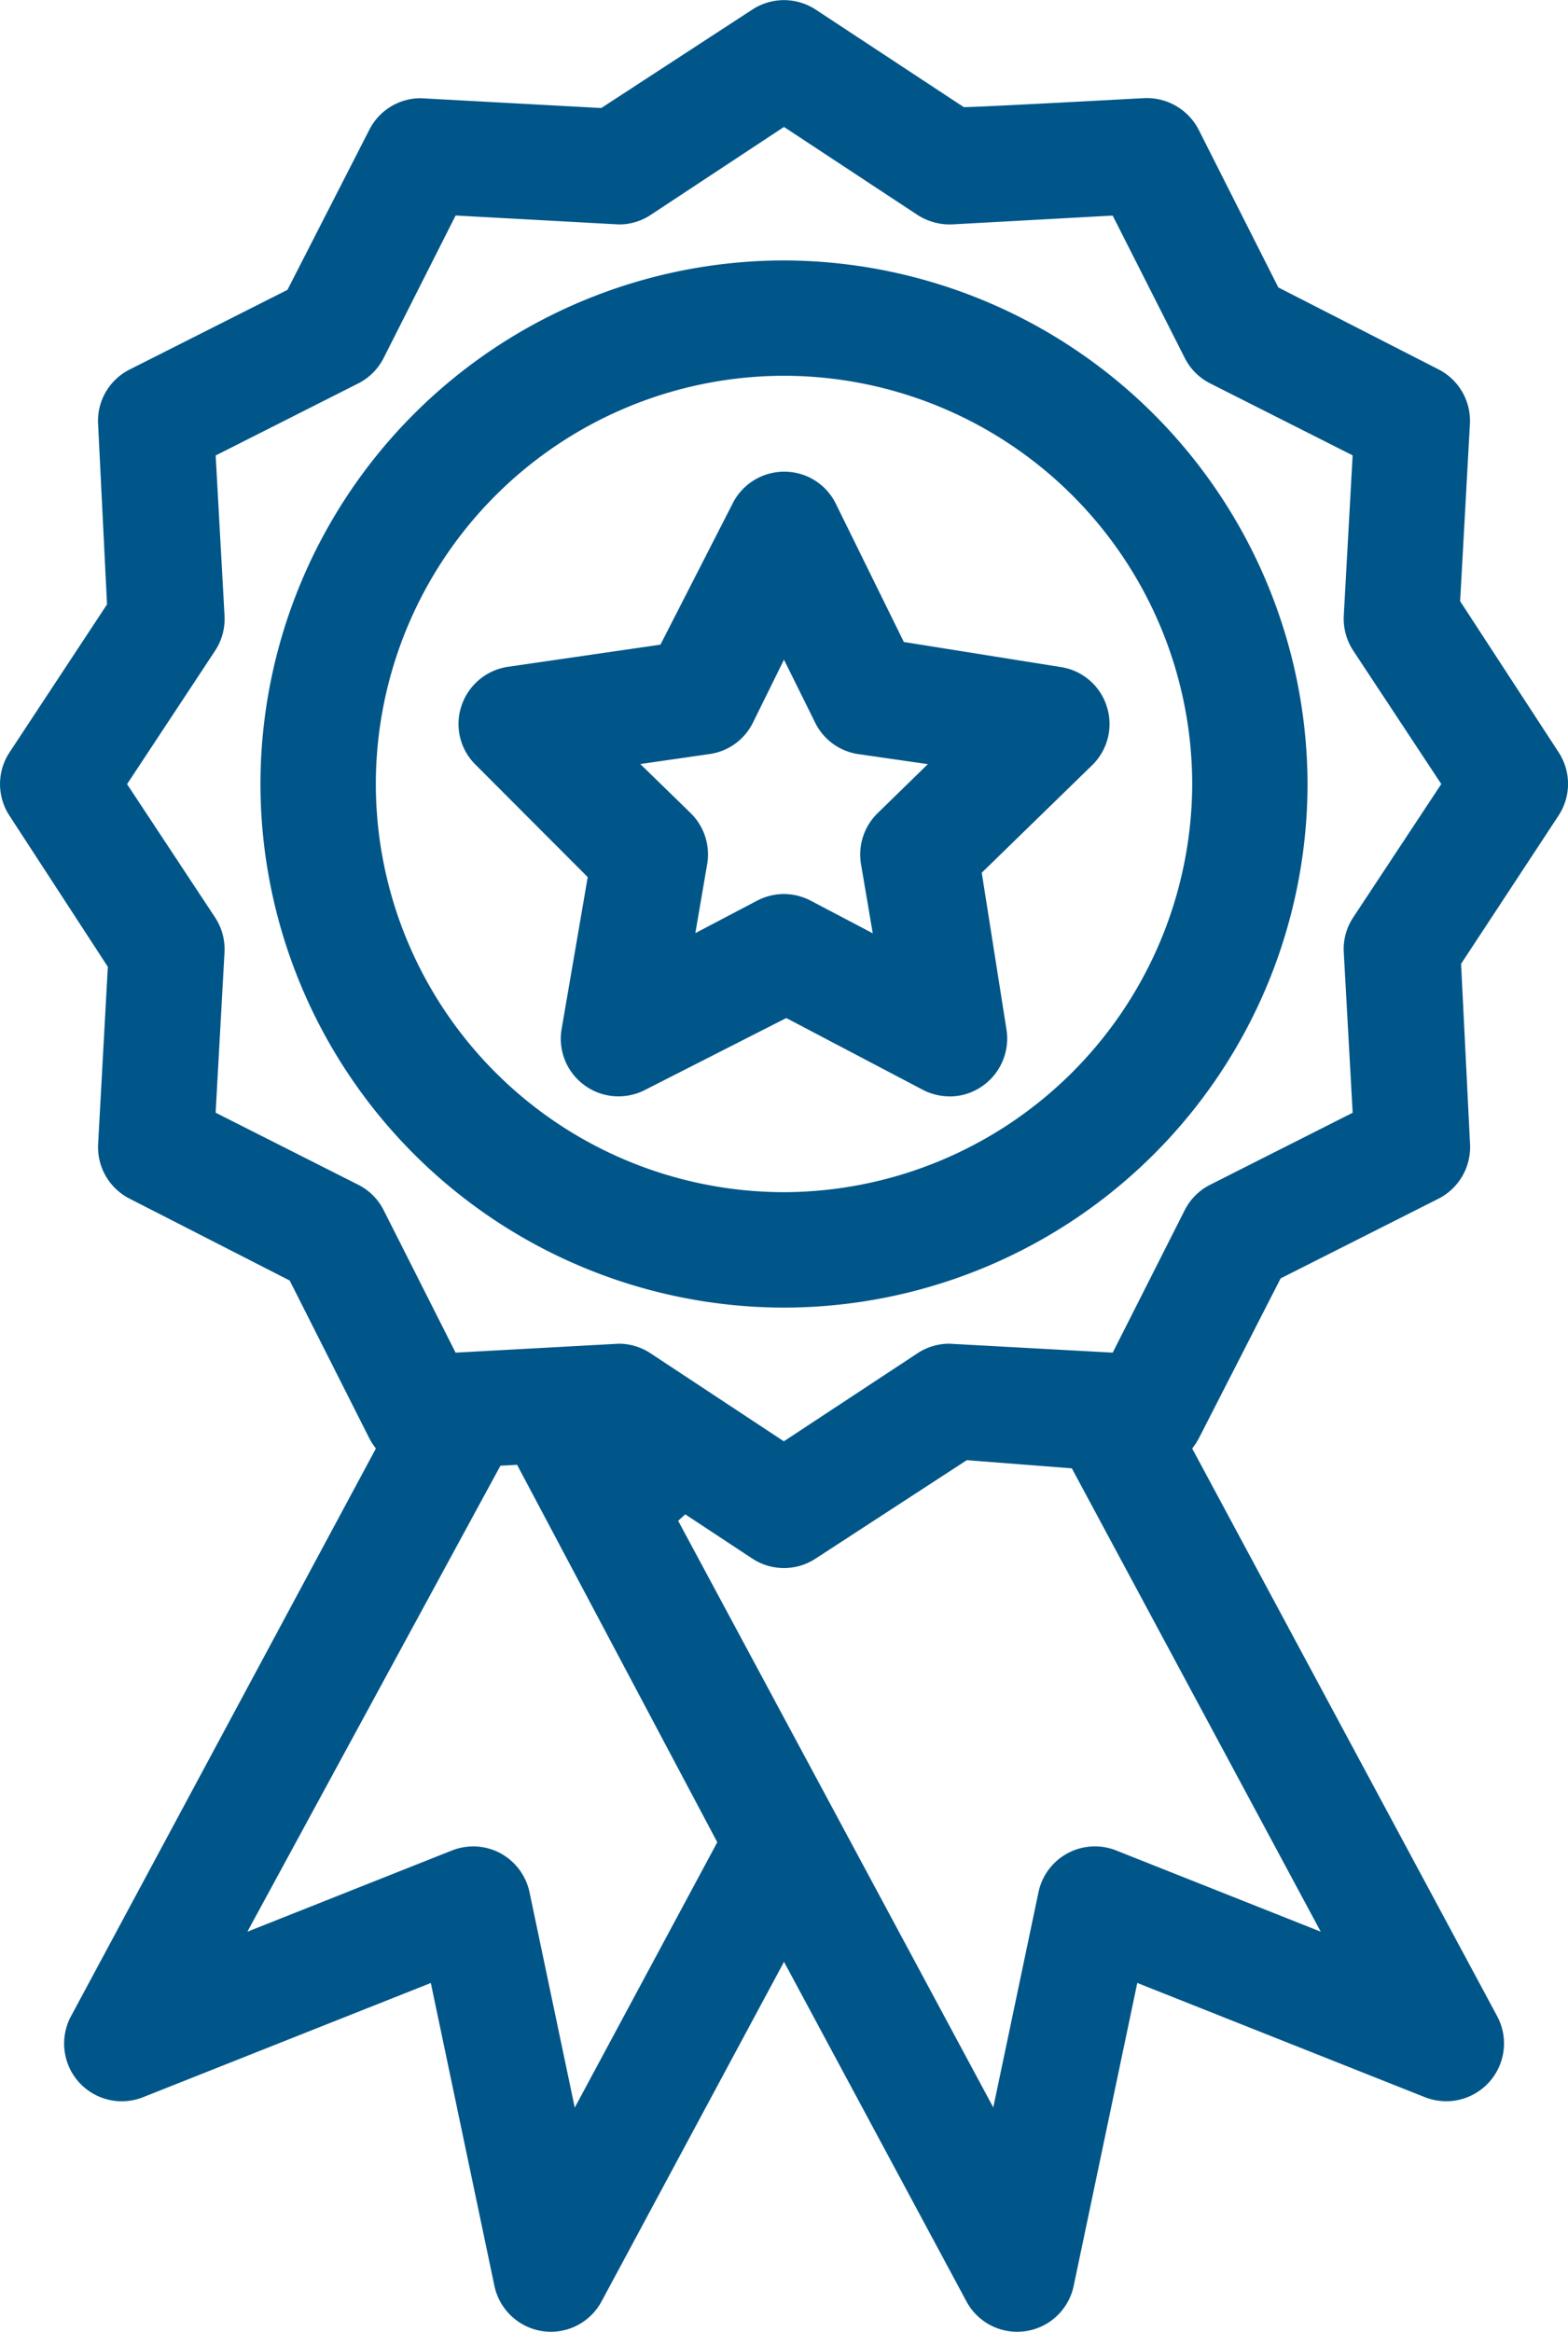 <?xml version="1.0" encoding="UTF-8"?>
<svg xmlns="http://www.w3.org/2000/svg" xmlns:xlink="http://www.w3.org/1999/xlink" id="Grupo_25" data-name="Grupo 25" width="47.041" height="69.953" viewBox="0 0 47.041 69.953">
  <defs>
    <clipPath id="clip-path">
      <path id="Caminho_12" data-name="Caminho 12" d="M0,22.886H47.041V-47.067H0Z" transform="translate(0 47.067)" fill="#005689"></path>
    </clipPath>
  </defs>
  <g id="Grupo_24" data-name="Grupo 24" clip-path="url(#clip-path)">
    <g id="Grupo_21" data-name="Grupo 21" transform="translate(7.814 7.813)">
      <path id="Caminho_9" data-name="Caminho 9" d="M5.139,10.278A15.724,15.724,0,0,1-10.568-5.429,15.724,15.724,0,0,1,5.139-21.137,15.75,15.75,0,0,1,20.845-5.43,15.725,15.725,0,0,1,5.139,10.278m0-27.955A12.261,12.261,0,0,0-7.107-5.429,12.258,12.258,0,0,0,5.139,6.815,12.281,12.281,0,0,0,17.385-5.43,12.262,12.262,0,0,0,5.139-17.677" transform="translate(10.568 21.137)" fill="#005689"></path>
    </g>
    <g id="Grupo_22" data-name="Grupo 22">
      <path id="Caminho_10" data-name="Caminho 10" d="M9.984,22.886a1.727,1.727,0,0,1-1.523-.911L2.988,11.787-2.486,21.975a1.728,1.728,0,0,1-1.526.911,1.676,1.676,0,0,1-.242-.018A1.739,1.739,0,0,1-5.7,21.51l-1.908-9.088-8.634,3.427a1.749,1.749,0,0,1-.638.122,1.735,1.735,0,0,1-1.293-.581,1.736,1.736,0,0,1-.23-1.971L-9.257-3.611l-.054-.076a1.892,1.892,0,0,1-.141-.229l-2.39-4.735-4.8-2.455a1.733,1.733,0,0,1-.947-1.644l.291-5.313-2.95-4.532a1.73,1.73,0,0,1,0-1.9l2.926-4.441-.268-5.407a1.724,1.724,0,0,1,.947-1.639l4.734-2.39,2.455-4.8a1.725,1.725,0,0,1,1.546-.948l5.413.294,4.529-2.952a1.738,1.738,0,0,1,.953-.285,1.738,1.738,0,0,1,.953.285L8.38-43.854a.156.156,0,0,0,.034,0c.471,0,5.339-.268,5.382-.269a1.751,1.751,0,0,1,1.63.944l2.391,4.735,4.8,2.455a1.732,1.732,0,0,1,.948,1.642l-.293,5.316,2.953,4.53a1.731,1.731,0,0,1,0,1.9L23.3-18.152l.269,5.405a1.739,1.739,0,0,1-.947,1.641l-4.735,2.39-2.455,4.8a1.95,1.95,0,0,1-.143.229l-.055.076L24.384,13.42a1.734,1.734,0,0,1-1.528,2.55,1.782,1.782,0,0,1-.636-.12l-8.634-3.429L11.678,21.51a1.733,1.733,0,0,1-1.694,1.376M-.188-1.444l9.454,17.6L10.622,9.7a1.729,1.729,0,0,1,2.33-1.254l6.138,2.437-7.467-13.9L8.471-3.262,3.941-.313a1.731,1.731,0,0,1-.953.287,1.726,1.726,0,0,1-.953-.285L.025-1.637ZM-6.341,8.324a1.747,1.747,0,0,1,.819.205A1.74,1.74,0,0,1-4.647,9.7l1.357,6.461L.986,8.2-5.02-3.123l-.5.027-7.592,13.98,6.137-2.437a1.748,1.748,0,0,1,.638-.122M-1.965-6.756a1.736,1.736,0,0,1,.948.287l4,2.641L6.992-6.469a1.731,1.731,0,0,1,.957-.287l4.9.268,2.16-4.274a1.735,1.735,0,0,1,.762-.762l4.277-2.161L19.781-18.5a1.716,1.716,0,0,1,.284-1.046l2.641-4-2.643-4.005a1.75,1.75,0,0,1-.282-1.046l.266-4.809-4.276-2.16a1.719,1.719,0,0,1-.762-.765L12.848-40.6s-4.774.263-4.826.265a1.79,1.79,0,0,1-1.03-.284l-4.005-2.64-4,2.64a1.714,1.714,0,0,1-.951.285l-4.9-.268-2.16,4.276a1.727,1.727,0,0,1-.762.762l-4.277,2.161.266,4.807a1.736,1.736,0,0,1-.281,1.048l-2.643,4.005,2.641,4a1.735,1.735,0,0,1,.282,1.048l-.266,4.809,4.276,2.16a1.722,1.722,0,0,1,.765.764l2.158,4.274Z" transform="translate(20.533 47.067)" fill="#005689"></path>
    </g>
    <g id="Grupo_23" data-name="Grupo 23" transform="translate(13.755 14.151)">
      <path id="Caminho_11" data-name="Caminho 11" d="M4.819,6.131a1.732,1.732,0,0,1-.806-.2L-.077,3.781-4.3,5.93a1.725,1.725,0,0,1-.806.2A1.708,1.708,0,0,1-6.127,5.8a1.723,1.723,0,0,1-.69-1.69l.783-4.557L-9.386-3.806a1.714,1.714,0,0,1-.438-1.772,1.74,1.74,0,0,1,1.4-1.179l4.572-.664,2.16-4.224a1.733,1.733,0,0,1,1.55-.965,1.72,1.72,0,0,1,1.552.963L3.45-7.5l4.686.748a1.719,1.719,0,0,1,1.4,1.179A1.723,1.723,0,0,1,9.095-3.8L5.787-.578l.739,4.686A1.739,1.739,0,0,1,5.837,5.8a1.71,1.71,0,0,1-1.018.333M-.145.06a1.748,1.748,0,0,1,.8.2l1.862.979L2.165-.835a1.735,1.735,0,0,1,.5-1.532L4.17-3.836l-2.082-.3a1.723,1.723,0,0,1-1.3-.947L-.146-6.97l-.93,1.886a1.719,1.719,0,0,1-1.3.945l-2.081.3,1.507,1.468a1.735,1.735,0,0,1,.5,1.532l-.355,2.072L-.951.259A1.755,1.755,0,0,1-.145.06" transform="translate(9.911 12.609)" fill="#005689"></path>
    </g>
  </g>
</svg>
